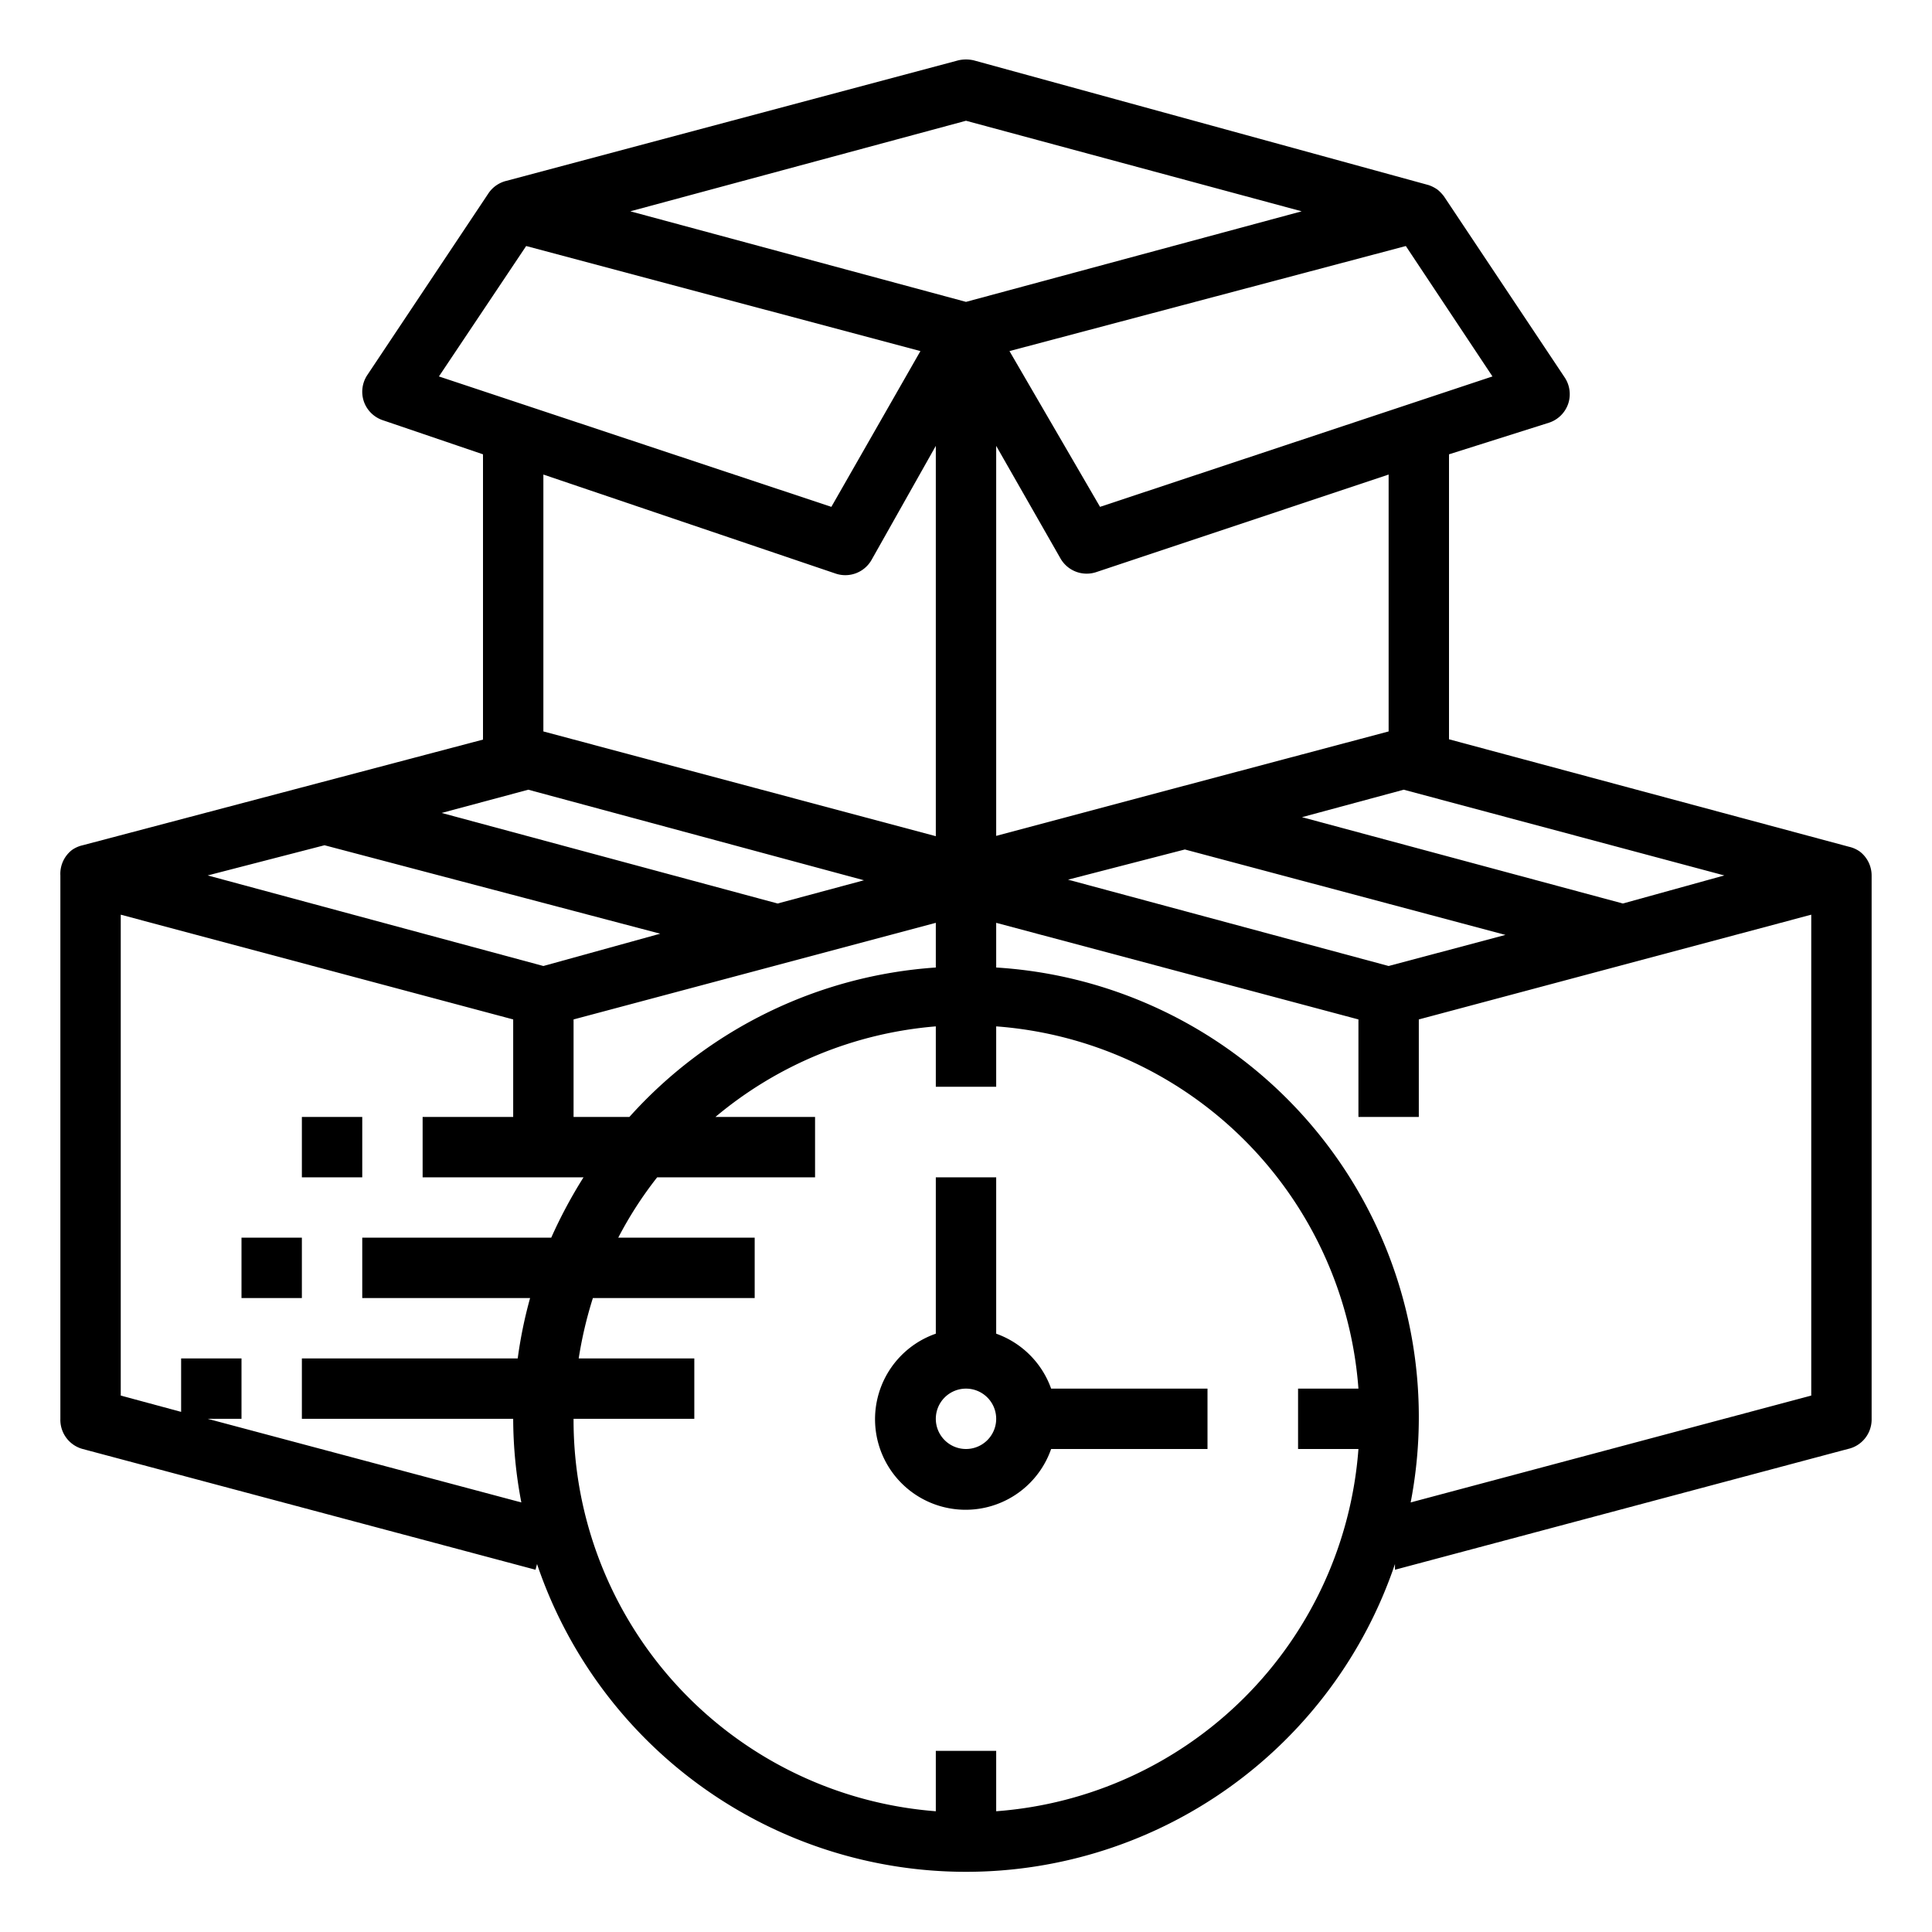 <svg xmlns="http://www.w3.org/2000/svg" version="1.1" xmlns:xlink="http://www.w3.org/1999/xlink" width="512" height="512" x="0" y="0" viewBox="0 0 64 64" style="enable-background:new 0 0 512 512" xml:space="preserve" class=""><g><path d="M61.25 28.05 48 24.49v-9.44L51.32 14a1 1 0 0 0 .63-.63 1 1 0 0 0-.12-.87l-4-6a1.34 1.34 0 0 0-.2-.21 1.14 1.14 0 0 0-.31-.16L32.26 2a1.14 1.14 0 0 0-.52 0l-15 4a1 1 0 0 0-.57.42l-4 6a1 1 0 0 0-.12.87 1 1 0 0 0 .63.63L16 15.05v9.45L2.74 28a1 1 0 0 0-.36.16A1 1 0 0 0 2 29v18a1 1 0 0 0 .74 1l15 4 .05-.19a15 15 0 0 0 28.42 0V52l15-4a1 1 0 0 0 .79-1V29a1 1 0 0 0-.39-.79 1 1 0 0 0-.36-.16ZM46 32l-10.62-2.86 3.87-1 10.62 2.83Zm-25.15 5H19v-3.23l12-3.2v1.48A15 15 0 0 0 20.85 37ZM17.5 26.16l11.12 3-2.86.77-11.13-3Zm4.37 4.77L18 32 6.88 29l3.87-1Zm31.89-1-10.63-2.86 3.37-.91L57.12 29Zm-7.26-4.78V25v.13Zm-.5-.92-7 1.86-6 1.6V14.77l2.13 3.73a1 1 0 0 0 1.19.45L46 15.72Zm3.44-11.76-13 4.32-3-5.16 13.13-3.48ZM32 4l11.12 3L32 10 20.88 7ZM17.43 8.15l13.06 3.48-2.95 5.16-13-4.32ZM27.68 19a1 1 0 0 0 1.19-.45L31 14.77V27.7l-13-3.47v-8.51ZM6.88 47H8v-2H6v1.77l-2-.54V30.3l13 3.47V37h-3v2h5.33a16 16 0 0 0-1.07 2H12v2h5.56a14.77 14.77 0 0 0-.41 2H10v2h7a14.87 14.87 0 0 0 .27 2.77ZM33 60v-2h-2v2a13 13 0 0 1-12-13h4v-2h-3.83a13.52 13.52 0 0 1 .47-2H25v-2h-4.52a12.65 12.65 0 0 1 1.29-2H27v-2h-3.3a13 13 0 0 1 7.3-3v2h2v-2a13 13 0 0 1 12 12h-2v2h2a13 13 0 0 1-12 12Zm27-13.77-13.27 3.54A14.92 14.92 0 0 0 33 32.05v-1.48l12 3.2V37h2v-3.23l13-3.47Z" fill="#000000" opacity="1" data-original="#000000" class=""></path><path d="M33 44.18V39h-2v5.18A3 3 0 1 0 34.82 48H40v-2h-5.18A3 3 0 0 0 33 44.18ZM32 48a1 1 0 1 1 1-1 1 1 0 0 1-1 1ZM10 37h2v2h-2zM8 41h2v2H8z" fill="#000000" opacity="1" data-original="#000000" class=""></path></g></svg>